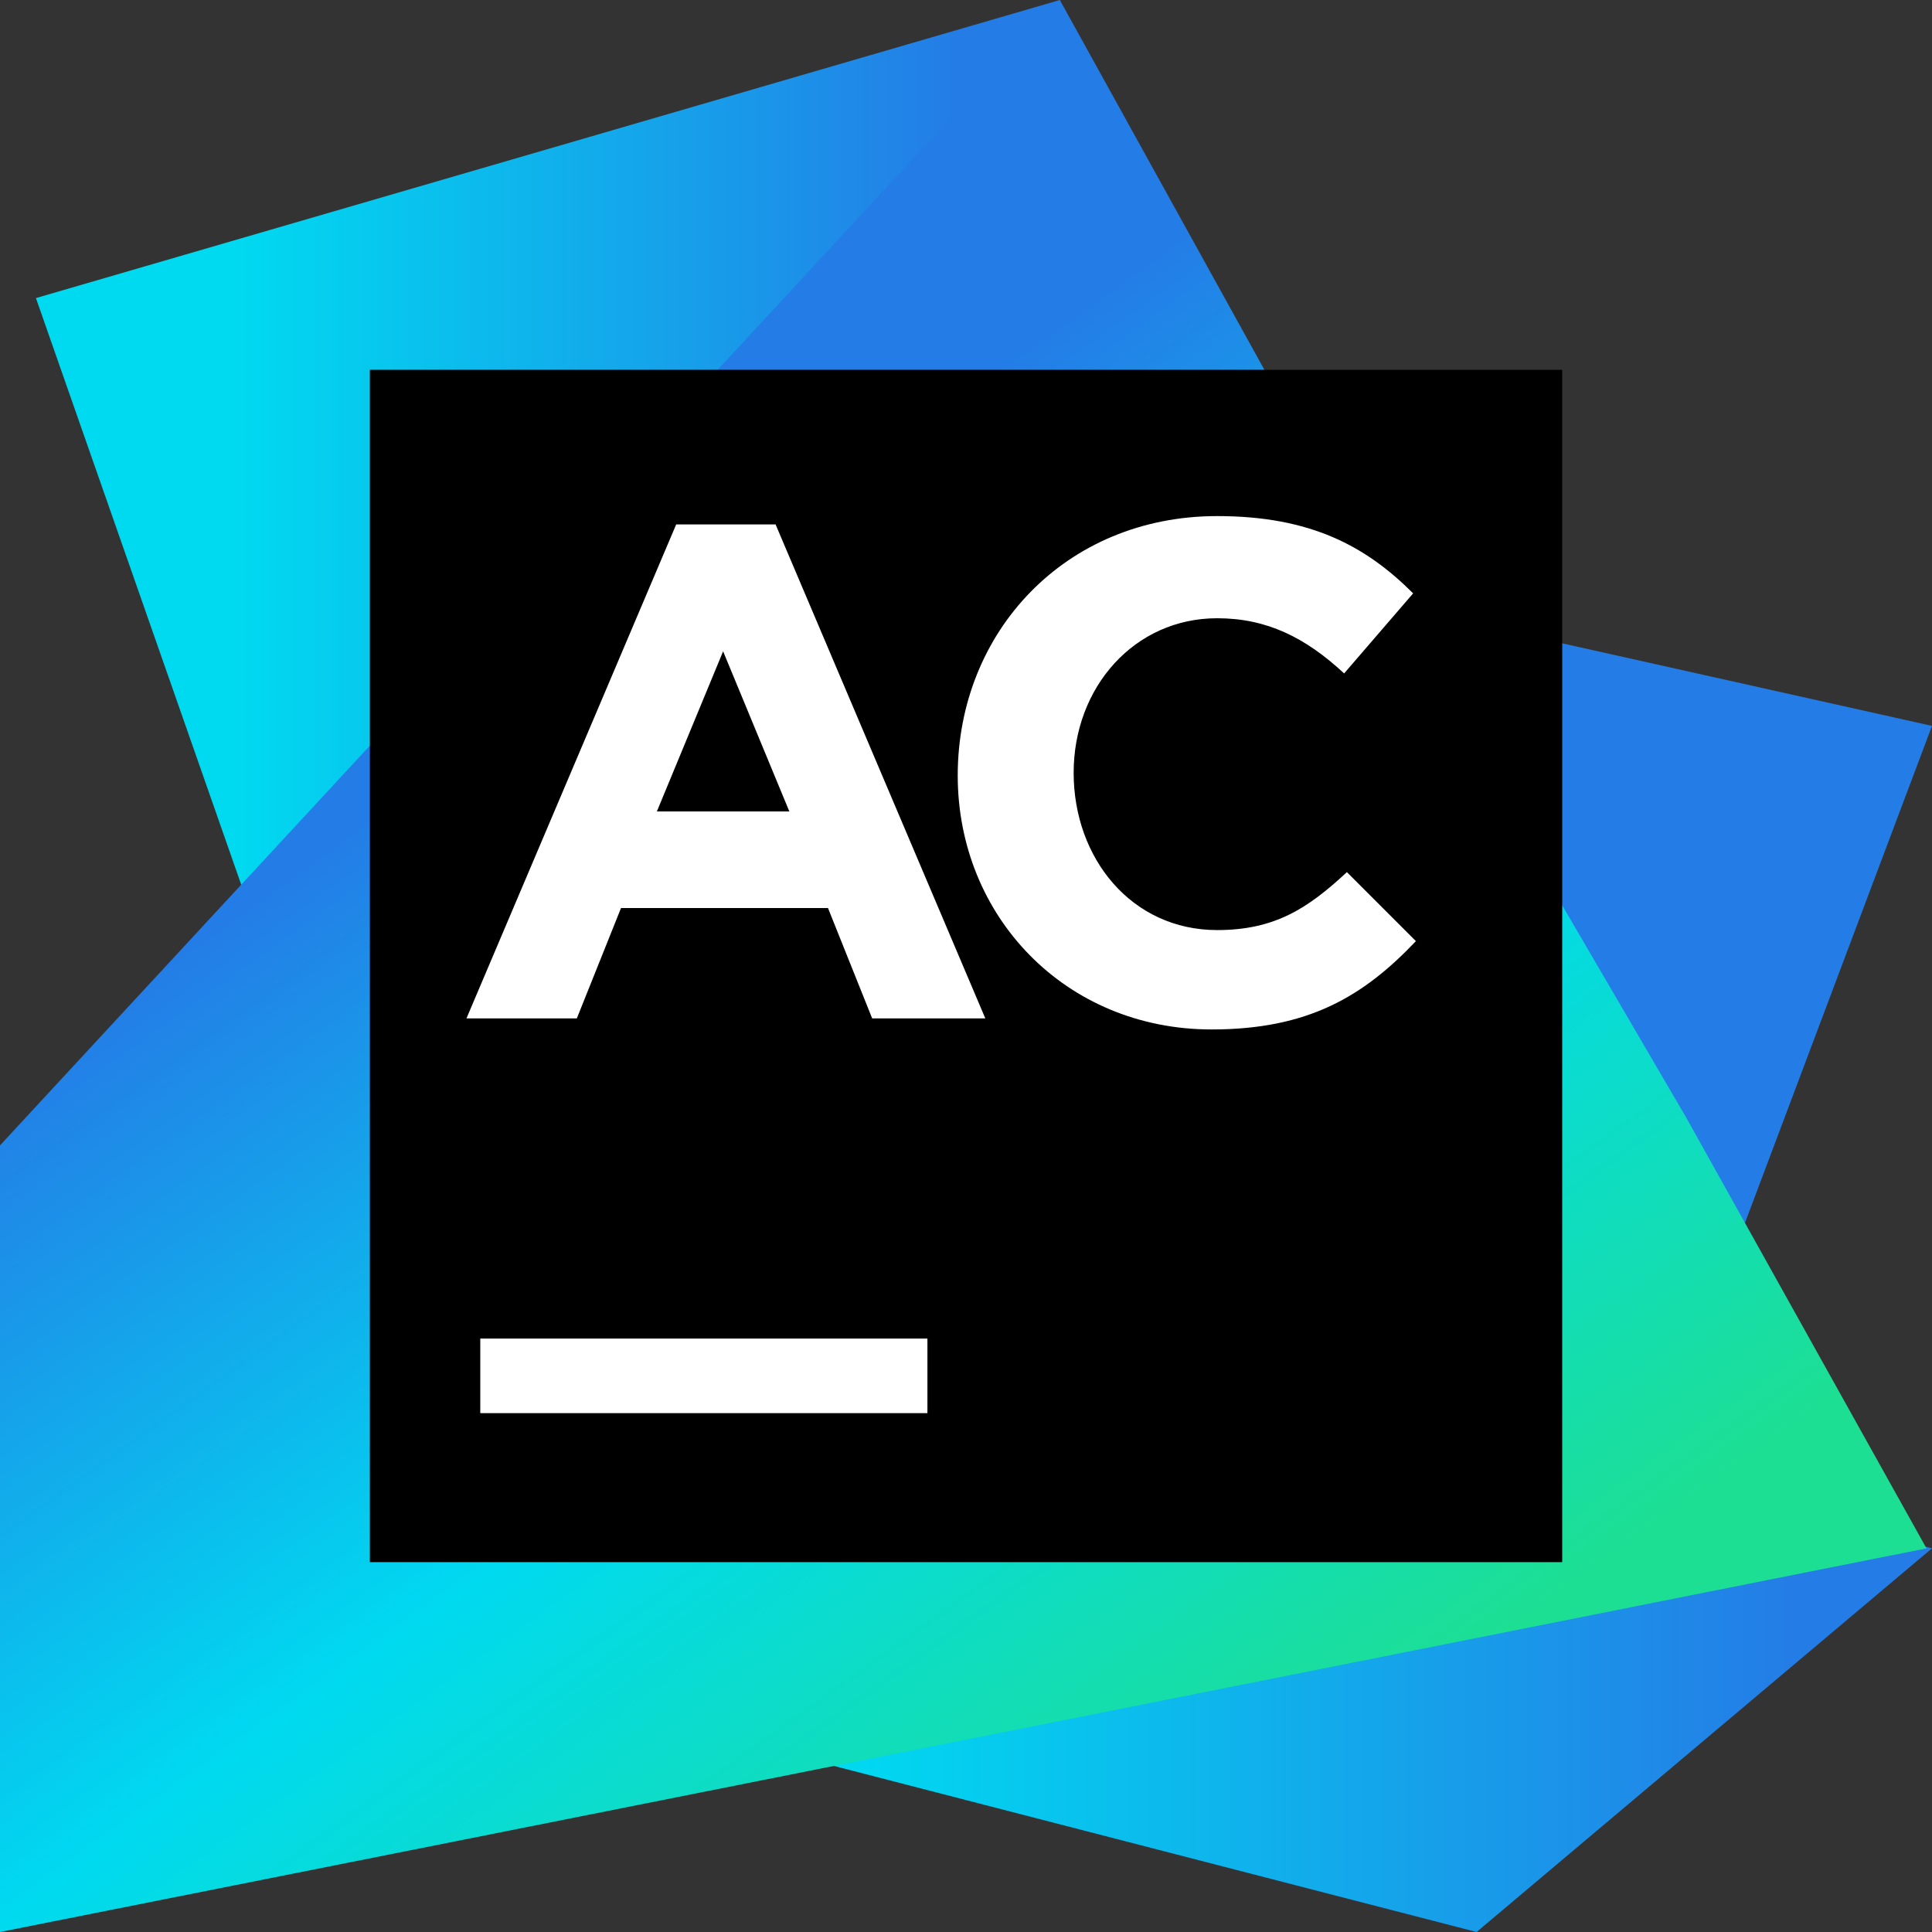 <?xml version="1.0" encoding="utf-8"?><!-- Uploaded to: SVG Repo, www.svgrepo.com, Generator: SVG Repo Mixer Tools -->
<svg width="800px" height="800px" viewBox="0 0 32 32" fill="none" xmlns="http://www.w3.org/2000/svg">
<rect x="0" y="0" width="32" height="32" fill="#333333" stroke="none"/>
<path d="M27.063 25.143L32 12.023L17.052 8.686L15.086 14.263L27.063 25.143Z" fill="#247CE6"/>
<path d="M32 25.645L24.457 32L9.417 28.114L13.44 20.8L32 25.645Z" fill="url(#paint0_linear_87_7943)"/>
<path d="M4.435 15.909L0.595 4.937L17.555 0L16.183 14.171L4.435 15.909Z" fill="url(#paint1_linear_87_7943)"/>
<path d="M27.931 18.514L23.177 10.377L23.269 10.331L17.554 0L0 18.971V32L31.909 25.646L27.931 18.514Z" fill="url(#paint2_linear_87_7943)"/>
<path d="M6.126 6.125H25.875V25.874H6.126V6.125Z" fill="#000000"/>
<path d="M7.955 22.171H15.361V23.406H7.955V22.171Z" fill="white"/>
<path d="M11.2 8.686H12.846L16.32 16.868H14.446L13.714 15.04H10.286L9.554 16.868H7.726L11.2 8.686ZM13.074 13.44L11.977 10.788L10.88 13.44H13.074Z" fill="white"/>
<path d="M15.863 12.845C15.863 10.468 17.646 8.548 20.16 8.548C21.715 8.548 22.629 9.051 23.406 9.828L22.263 11.154C21.623 10.56 20.983 10.24 20.16 10.24C18.789 10.24 17.783 11.383 17.783 12.8C17.783 14.217 18.743 15.405 20.16 15.405C21.12 15.405 21.669 15.04 22.309 14.445L23.452 15.588C22.583 16.503 21.669 17.051 20.069 17.051C17.646 17.051 15.863 15.177 15.863 12.845Z" fill="white"/>
<defs>
<linearGradient id="paint0_linear_87_7943" x1="9.425" y1="26.402" x2="32" y2="26.402" gradientUnits="userSpaceOnUse">
<stop offset="0.194" stop-color="#00DAF0"/>
<stop offset="0.903" stop-color="#247CE6"/>
</linearGradient>
<linearGradient id="paint1_linear_87_7943" x1="0.583" y1="7.961" x2="17.559" y2="7.961" gradientUnits="userSpaceOnUse">
<stop offset="0.194" stop-color="#00DAF0"/>
<stop offset="0.903" stop-color="#247CE6"/>
</linearGradient>
<linearGradient id="paint2_linear_87_7943" x1="20.972" y1="33.016" x2="5.119" y2="10.891" gradientUnits="userSpaceOnUse">
<stop offset="0.091" stop-color="#1DDF93"/>
<stop offset="0.484" stop-color="#00DAF0"/>
<stop offset="0.903" stop-color="#247CE6"/>
</linearGradient>
</defs>
</svg>